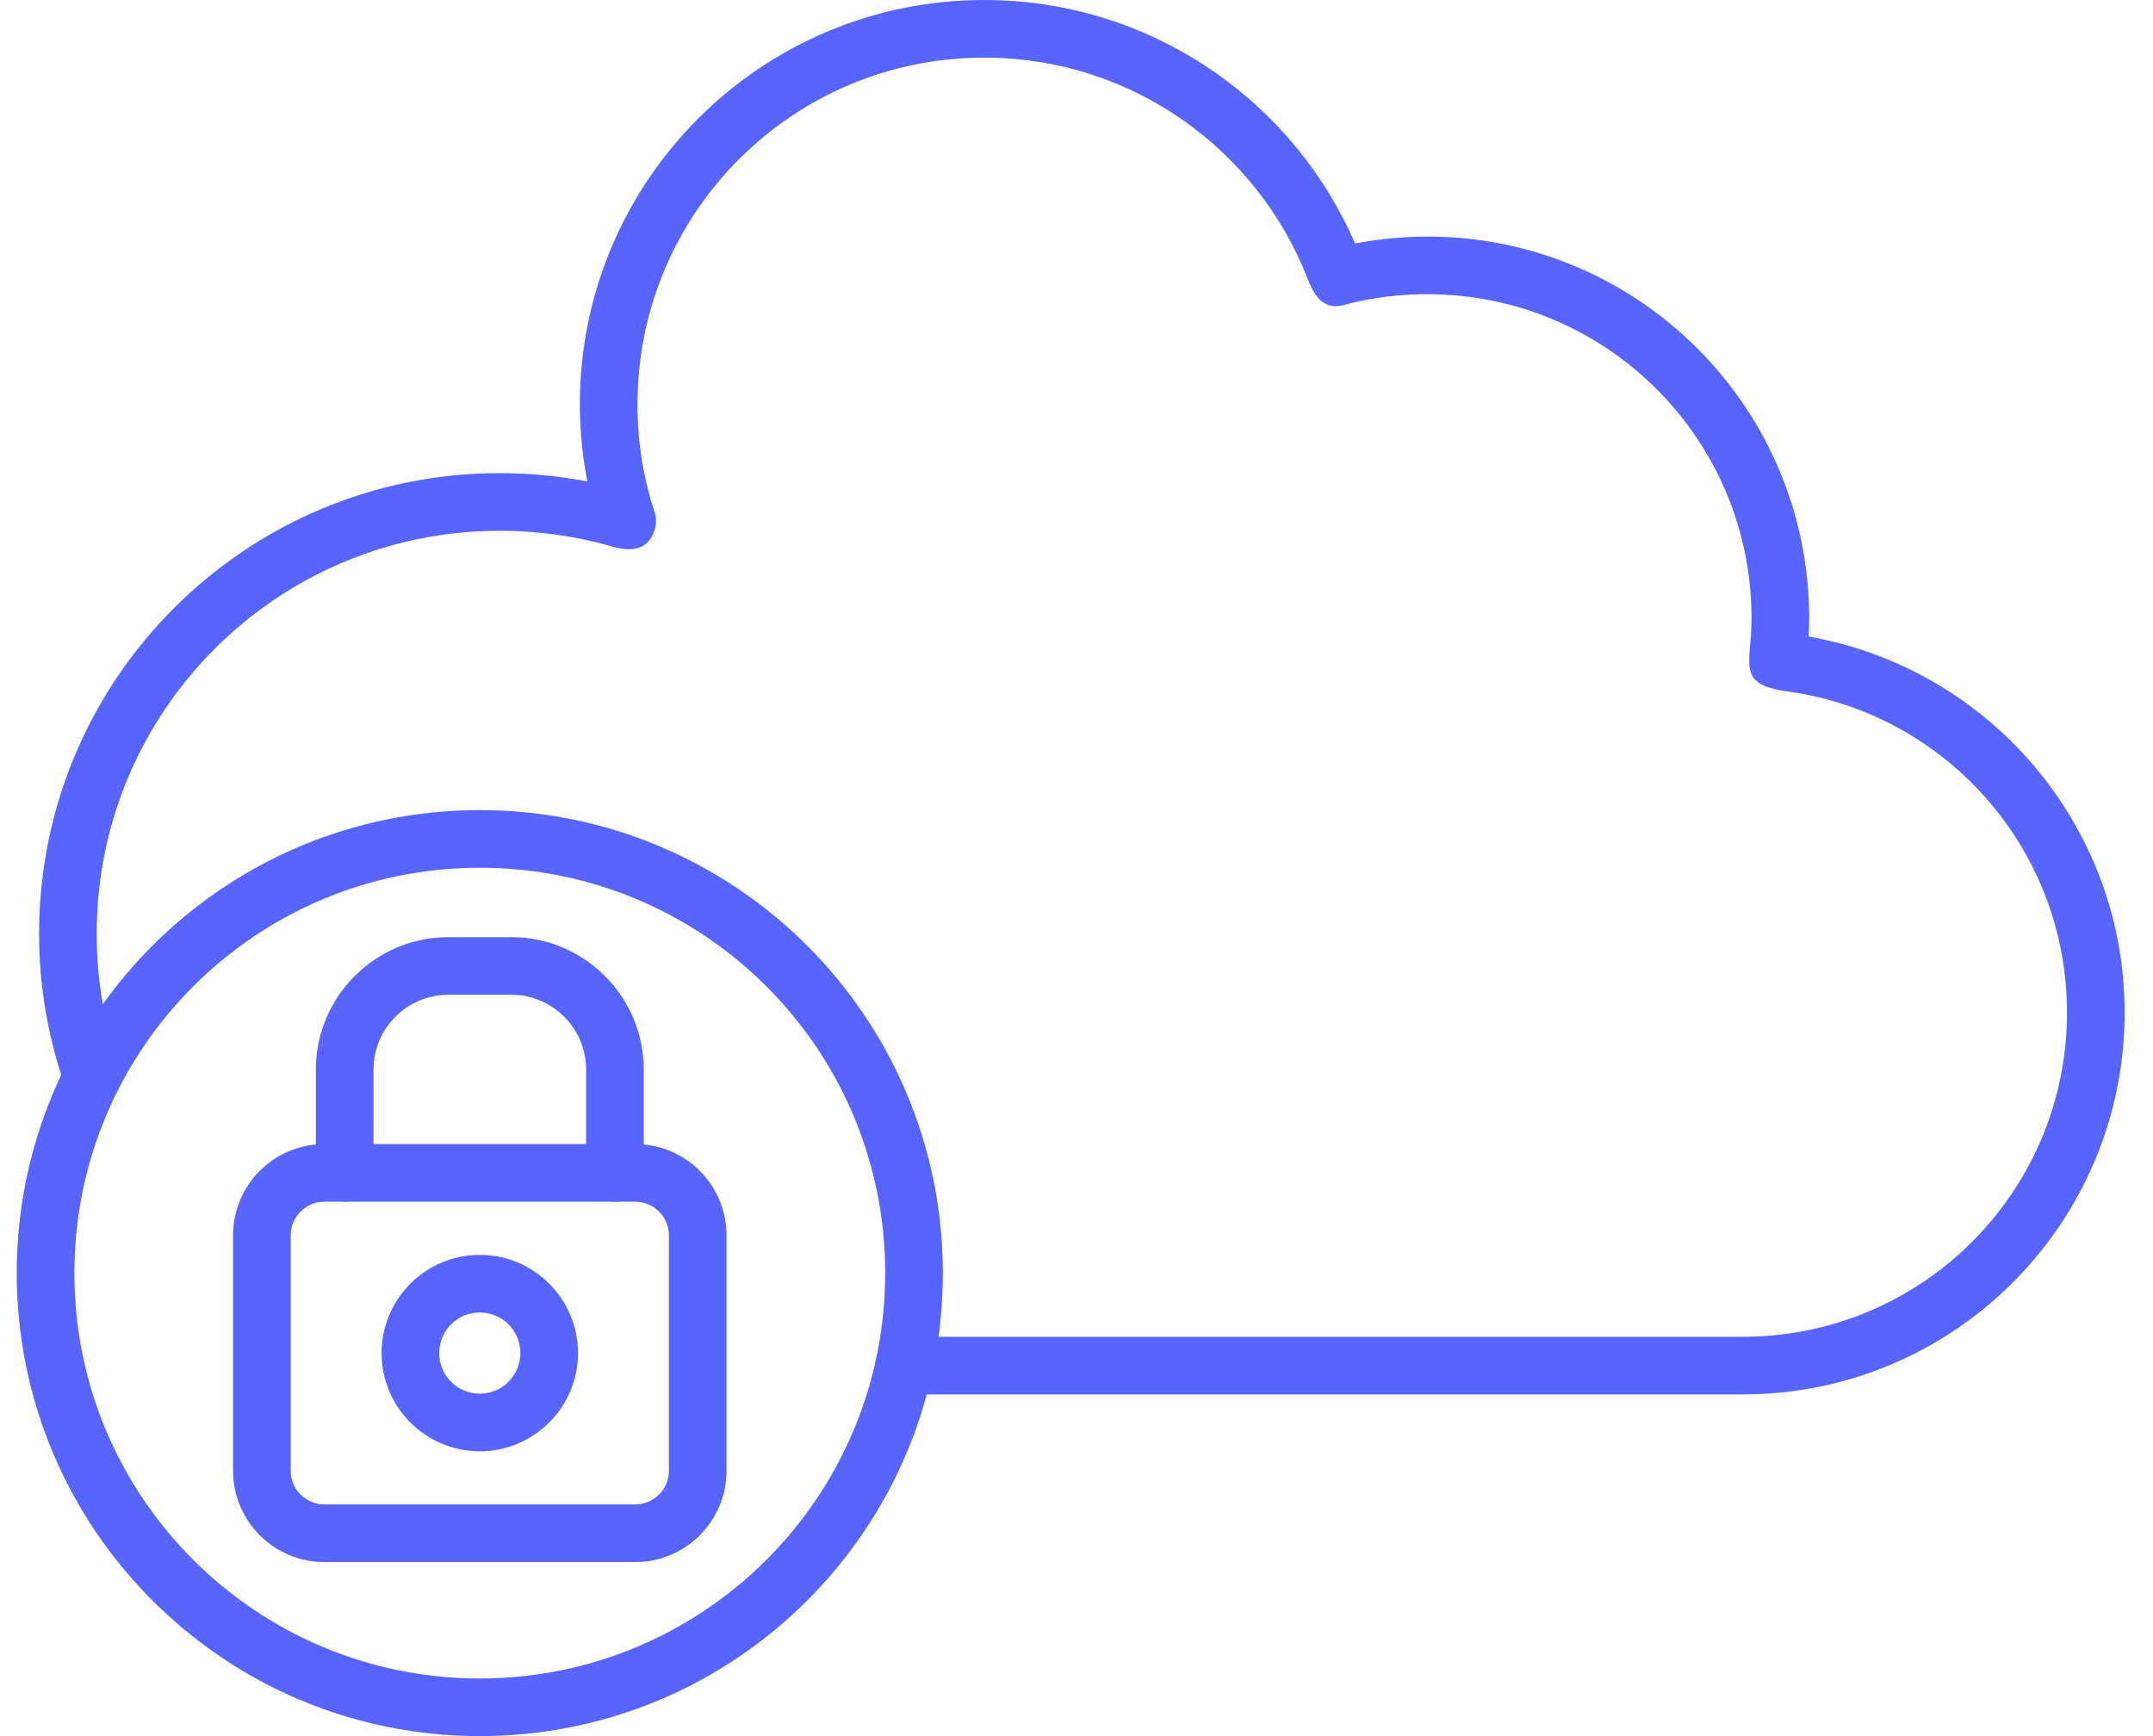 <svg width="62" height="50" viewBox="0 0 62 50" fill="none" xmlns="http://www.w3.org/2000/svg">
<path d="M1.876 31.291C2.026 31.723 2.498 31.95 2.929 31.8C3.361 31.65 3.588 31.178 3.438 30.746C3.224 30.138 3.059 29.506 2.948 28.853C2.841 28.222 2.785 27.567 2.785 26.892C2.785 23.687 4.084 20.785 6.184 18.685C8.284 16.585 11.186 15.286 14.392 15.286C15.486 15.286 16.57 15.436 17.622 15.739C18.123 15.883 18.658 15.889 18.855 15.251C18.912 15.065 18.901 14.873 18.835 14.705C18.679 14.22 18.559 13.723 18.479 13.22C18.4 12.718 18.358 12.192 18.358 11.644C18.358 8.887 19.476 6.391 21.282 4.584C23.089 2.777 25.585 1.66 28.342 1.66C30.477 1.66 32.453 2.328 34.072 3.465C35.674 4.59 36.929 6.17 37.649 8.014C37.84 8.503 38.114 8.994 38.789 8.759C39.554 8.564 40.314 8.473 41.103 8.473C43.681 8.473 46.015 9.518 47.705 11.207C49.394 12.896 50.439 15.23 50.439 17.808C50.439 19.15 49.977 19.707 51.473 19.913C53.7 20.22 55.676 21.31 57.112 22.898C58.61 24.552 59.523 26.749 59.523 29.163C59.523 31.741 58.478 34.075 56.789 35.765C55.099 37.454 52.765 38.499 50.187 38.499H26.036C25.577 38.499 25.206 38.87 25.206 39.329C25.206 39.787 25.577 40.159 26.036 40.159H50.187C53.223 40.159 55.972 38.928 57.962 36.938C59.952 34.948 61.183 32.199 61.183 29.163C61.183 26.328 60.106 23.741 58.338 21.789C56.729 20.012 54.547 18.763 52.084 18.334C52.094 18.147 52.099 17.971 52.099 17.808C52.099 14.772 50.868 12.023 48.878 10.034C46.888 8.044 44.139 6.813 41.103 6.813C40.411 6.813 39.704 6.882 39.024 7.013C38.163 5.03 36.77 3.335 35.025 2.11C33.132 0.781 30.827 0 28.342 0C25.127 0 22.216 1.303 20.109 3.411C18.002 5.518 16.698 8.429 16.698 11.644C16.698 12.256 16.748 12.87 16.845 13.479C16.866 13.609 16.889 13.739 16.913 13.867C16.084 13.706 15.236 13.626 14.392 13.626C10.728 13.626 7.412 15.111 5.011 17.512C2.61 19.912 1.125 23.229 1.125 26.892C1.125 27.647 1.19 28.393 1.314 29.125C1.441 29.868 1.63 30.592 1.876 31.291Z" fill="#5765FC"/>
<path d="M9.336 32.95H18.297C19.019 32.95 19.676 33.245 20.151 33.72C20.626 34.196 20.922 34.852 20.922 35.575V42.362C20.922 43.085 20.626 43.741 20.151 44.217C19.676 44.692 19.019 44.987 18.297 44.987H9.336C8.613 44.987 7.957 44.692 7.481 44.217C7.006 43.741 6.711 43.085 6.711 42.362V35.575C6.711 34.852 7.006 34.196 7.481 33.72C7.957 33.245 8.613 32.95 9.336 32.95ZM18.297 34.61H9.336C9.071 34.61 8.83 34.719 8.655 34.894C8.48 35.069 8.371 35.31 8.371 35.575V42.362C8.371 42.627 8.48 42.868 8.655 43.043C8.83 43.218 9.071 43.327 9.336 43.327H18.297C18.561 43.327 18.803 43.218 18.978 43.043C19.153 42.868 19.262 42.627 19.262 42.362V35.575C19.262 35.31 19.153 35.069 18.978 34.894C18.803 34.719 18.561 34.61 18.297 34.61Z" fill="#5765FC"/>
<path d="M16.878 33.78C16.878 34.238 17.25 34.61 17.709 34.61C18.167 34.61 18.538 34.238 18.538 33.78V30.8C18.538 28.703 16.826 26.99 14.728 26.99H12.906C10.81 26.99 9.096 28.704 9.096 30.8V33.78C9.096 34.238 9.467 34.61 9.926 34.61C10.384 34.61 10.756 34.238 10.756 33.78V30.8C10.756 29.617 11.725 28.65 12.906 28.65H14.728C15.909 28.65 16.878 29.619 16.878 30.8L16.878 33.78Z" fill="#5765FC"/>
<path d="M13.816 36.14C15.376 36.14 16.645 37.411 16.645 38.969C16.645 40.528 15.376 41.797 13.816 41.797C12.256 41.797 10.988 40.529 10.988 38.969C10.988 37.409 12.256 36.14 13.816 36.14ZM13.816 37.8C13.169 37.8 12.648 38.322 12.648 38.969C12.648 39.616 13.171 40.137 13.816 40.137C14.463 40.137 14.985 39.616 14.985 38.969C14.985 38.321 14.465 37.8 13.816 37.8Z" fill="#5765FC"/>
<path d="M13.817 23.331C17.499 23.331 20.833 24.824 23.246 27.237C25.659 29.65 27.151 32.984 27.151 36.666C27.151 40.348 25.659 43.681 23.246 46.094C20.832 48.508 17.499 50 13.817 50C10.135 50 6.801 48.508 4.388 46.094C1.975 43.681 0.482 40.348 0.482 36.666C0.482 32.984 1.975 29.65 4.388 27.237C6.801 24.824 10.135 23.331 13.817 23.331ZM22.072 28.41C19.96 26.298 17.041 24.991 13.817 24.991C10.593 24.991 7.674 26.298 5.562 28.41C3.449 30.523 2.142 33.442 2.142 36.666C2.142 39.89 3.449 42.809 5.562 44.921C7.674 47.033 10.593 48.34 13.817 48.34C17.041 48.34 19.96 47.033 22.072 44.921C24.185 42.808 25.491 39.89 25.491 36.666C25.491 33.442 24.185 30.523 22.072 28.41Z" fill="#5765FC"/>
</svg>

